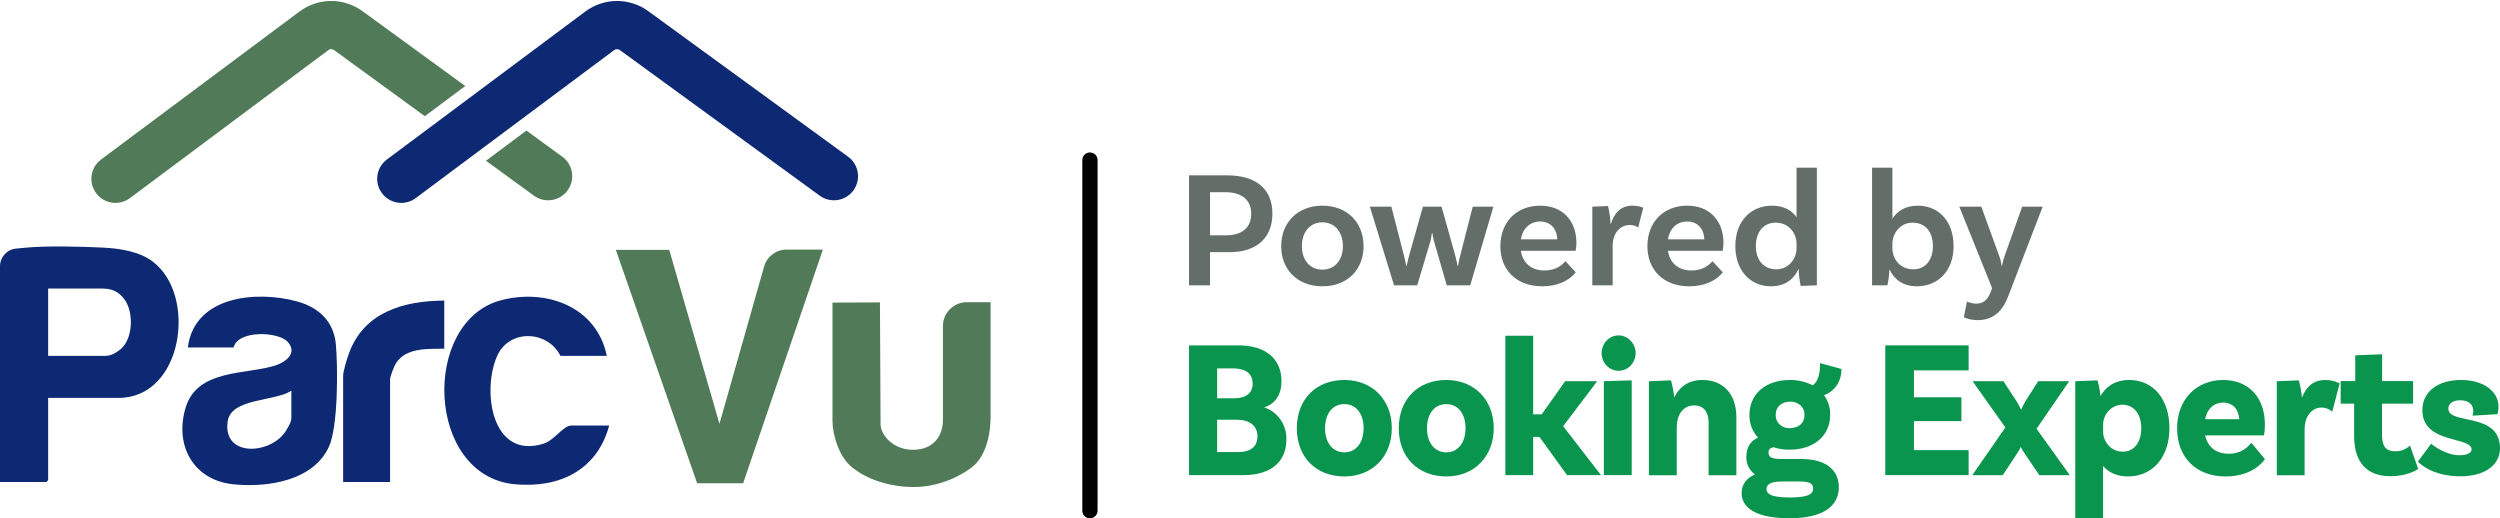 <svg xmlns="http://www.w3.org/2000/svg" width="164" height="34" viewBox="0 0 164 34" fill="none"><g><path d="M30.52 5.643L23.778 0.732C22.545 -0.166 20.87 -0.157 19.647 0.755L6.63 10.463C5.93 10.985 5.786 11.975 6.309 12.675C6.831 13.374 7.822 13.518 8.522 12.996L21.539 3.288C21.65 3.205 21.802 3.204 21.915 3.286L27.867 7.622L30.52 5.643Z" fill="#517A58"></path><path d="M31.88 10.545L35.025 12.836C35.731 13.35 36.72 13.195 37.234 12.49C37.749 11.784 37.594 10.796 36.888 10.282L34.533 8.566L31.88 10.545Z" fill="#517A58"></path><path d="M40.398 16.39L45.733 31.704H48.749L53.98 16.373H51.593C50.911 16.373 50.312 16.825 50.126 17.481L47.197 27.801L43.902 16.39H40.397H40.398Z" fill="#517A58"></path><path d="M54.612 19.849V27.636C54.612 28.498 55.017 29.871 55.776 30.55C56.534 31.23 57.999 31.948 59.961 31.948C61.922 31.948 63.567 30.906 64.053 30.38C64.524 29.871 64.982 28.851 64.982 27.31V19.823H63.423C62.558 19.823 61.856 20.524 61.856 21.389V27.559C61.856 28.526 61.294 29.506 59.895 29.506C58.574 29.506 57.764 28.526 57.764 27.82C57.764 26.435 57.724 19.837 57.724 19.837L54.612 19.85V19.849Z" fill="#517A58"></path><path d="M3.159 26.102V31.501L3.04 31.62H0V17.472C0 17.472 0 17.469 0 17.467C0 16.867 0.456 16.363 1.055 16.308C1.257 16.289 1.441 16.272 1.55 16.26C2.951 16.109 5.388 16.171 6.835 16.247C7.903 16.303 9.154 16.505 10.024 17.163C12.95 19.376 12.012 26.102 7.779 26.102H3.159ZM3.159 23.343H6.91C7.348 23.343 7.64 23.095 7.767 23.015C8.755 22.395 8.811 20.444 8.134 19.6C7.904 19.311 7.537 18.93 6.752 18.93H3.159V23.343Z" fill="#0D2973"></path><path d="M15.322 22.792H12.321C12.746 19.413 16.813 19.041 19.491 19.774C20.907 20.162 21.899 21.082 22.034 22.596C22.17 24.121 22.184 27.986 21.576 29.31C20.541 31.561 17.51 31.999 15.292 31.768C12.65 31.492 11.427 29.167 12.185 26.716C12.964 24.197 16.131 24.589 18.05 23.978C18.732 23.761 19.536 23.173 18.88 22.432C18.278 21.752 15.627 21.627 15.322 22.792ZM19.113 25.629C18.056 26.347 15.149 26.099 14.934 27.646C14.595 30.098 17.952 29.803 18.828 28.142C18.887 28.029 19.113 27.714 19.113 27.402V25.628V25.629Z" fill="#0D2973"></path><path d="M39.806 23.343H36.765C35.933 21.679 33.44 21.565 32.63 23.316C31.599 25.544 32.211 30.19 35.665 29.102C36.368 28.881 36.951 27.915 37.476 27.915H39.964C39.167 30.854 36.693 32.034 33.774 31.767C27.933 31.233 27.612 21.075 32.872 19.695C35.85 18.915 39.142 20.119 39.806 23.343Z" fill="#0D2973"></path><path d="M29.143 19.718V22.871C28.081 22.898 26.673 22.79 25.998 23.791C25.869 23.98 25.59 24.681 25.59 24.881V31.62H22.51V24.644C22.51 24.348 22.784 23.462 22.903 23.144C23.909 20.456 26.491 19.735 29.144 19.718L29.143 19.718Z" fill="#0D2973"></path><path fill-rule="evenodd" clip-rule="evenodd" d="M40.664 3.286C40.552 3.204 40.4 3.205 40.288 3.288L27.271 12.996C26.571 13.518 25.58 13.374 25.058 12.675C24.535 11.975 24.679 10.985 25.379 10.463L38.397 0.755C39.62 -0.157 41.294 -0.166 42.527 0.732L55.638 10.282C56.343 10.796 56.498 11.784 55.984 12.49C55.469 13.195 54.48 13.35 53.774 12.836L40.664 3.286Z" fill="#0D2973"></path></g><path d="M71 10.5C71 10.224 71.224 10 71.5 10C71.776 10 72 10.224 72 10.5V33.5C72 33.776 71.776 34 71.5 34C71.224 34 71 33.776 71 33.5V10.5Z" fill="black"></path><path d="M131.725 19.47C131.397 20.333 130.817 21 129.745 21C129.187 21 128.826 20.814 128.826 20.814L129.034 19.776C129.034 19.776 129.308 19.918 129.636 19.918C130.128 19.918 130.369 19.656 130.544 19.251L130.686 18.913L128.531 13.557H129.975L131.145 16.782C131.244 17.055 131.265 17.175 131.309 17.437H131.331C131.386 17.164 131.419 17.033 131.506 16.782L132.655 13.557H134L131.725 19.47Z" fill="#636E69"></path><path d="M125.815 13.492C127.149 13.492 128.156 14.486 128.156 16.148C128.156 17.754 127.149 18.781 125.738 18.781C124.83 18.781 124.24 18.311 123.955 17.677H123.944C123.944 17.885 123.89 18.388 123.813 18.716H122.807V11H124.141V14.355C124.437 13.874 124.962 13.492 125.815 13.492ZM125.519 17.667C126.296 17.667 126.799 17.066 126.799 16.148C126.799 15.208 126.296 14.607 125.476 14.607C124.601 14.607 124.141 15.361 124.141 15.995V16.29C124.141 16.956 124.612 17.667 125.519 17.667Z" fill="#636E69"></path><path d="M117.853 11H119.187V18.716L118.126 18.759C118.05 18.421 117.984 17.841 117.995 17.677H117.962C117.678 18.311 117.098 18.781 116.179 18.781C114.768 18.781 113.838 17.689 113.838 16.148C113.838 14.486 114.878 13.492 116.245 13.492C117.021 13.492 117.547 13.809 117.853 14.246V11ZM116.518 17.667C117.361 17.667 117.853 16.945 117.853 16.29V15.984C117.853 15.35 117.393 14.607 116.475 14.607C115.698 14.607 115.184 15.208 115.184 16.148C115.184 17.055 115.698 17.667 116.518 17.667Z" fill="#636E69"></path><path d="M110.969 17.743C111.712 17.743 112.117 17.393 112.336 17.131L113.014 17.863C112.62 18.377 111.866 18.781 110.826 18.781C109.109 18.781 108.07 17.7 108.07 16.148C108.07 14.596 109.098 13.492 110.684 13.492C112.194 13.492 113.058 14.53 113.058 15.918C113.058 16.246 113.003 16.454 113.003 16.454H109.415C109.536 17.219 110.061 17.743 110.969 17.743ZM110.684 14.53C110.017 14.53 109.536 14.978 109.415 15.7H111.8C111.789 15.022 111.362 14.53 110.684 14.53Z" fill="#636E69"></path><path d="M107.07 13.492C107.343 13.492 107.584 13.536 107.802 13.623L107.463 14.924C107.31 14.814 107.135 14.76 106.906 14.76C106.326 14.76 105.79 15.229 105.79 16.159V18.716H104.455V13.557L105.484 13.514C105.582 13.874 105.648 14.454 105.648 14.672H105.68C105.877 14.016 106.304 13.492 107.07 13.492Z" fill="#636E69"></path><path d="M101.323 17.743C102.067 17.743 102.471 17.393 102.69 17.131L103.368 17.863C102.975 18.377 102.22 18.781 101.181 18.781C99.463 18.781 98.424 17.7 98.424 16.148C98.424 14.596 99.453 13.492 101.039 13.492C102.548 13.492 103.412 14.53 103.412 15.918C103.412 16.246 103.357 16.454 103.357 16.454H99.77C99.89 17.219 100.415 17.743 101.323 17.743ZM101.039 14.53C100.371 14.53 99.89 14.978 99.77 15.7H102.154C102.143 15.022 101.717 14.53 101.039 14.53Z" fill="#636E69"></path><path d="M96.612 13.557H97.968L96.448 18.716H94.905L94.063 15.798C94.019 15.645 93.976 15.393 93.965 15.284H93.932C93.921 15.393 93.877 15.645 93.844 15.798L92.969 18.716H91.449L89.863 13.557H91.274L92.105 16.782C92.171 17.076 92.225 17.262 92.247 17.437H92.28C92.313 17.262 92.368 17.044 92.433 16.782L93.341 13.557H94.566L95.463 16.76C95.529 17.022 95.594 17.306 95.616 17.437H95.649C95.671 17.306 95.715 17.044 95.791 16.76L96.612 13.557Z" fill="#636E69"></path><path d="M86.748 13.492C88.378 13.492 89.45 14.596 89.45 16.148C89.45 17.7 88.378 18.781 86.748 18.781C85.129 18.781 84.046 17.7 84.046 16.148C84.046 14.596 85.129 13.492 86.748 13.492ZM86.748 17.689C87.569 17.689 88.094 17.055 88.094 16.148C88.094 15.229 87.569 14.585 86.748 14.585C85.928 14.585 85.403 15.229 85.403 16.148C85.403 17.055 85.928 17.689 86.748 17.689Z" fill="#636E69"></path><path d="M80.505 11.503C82.364 11.503 83.469 12.366 83.469 14.016C83.469 15.678 82.343 16.541 80.68 16.541H79.378V18.716H78V11.503H80.505ZM80.428 15.437C81.478 15.437 82.08 14.934 82.08 14.016C82.08 13.142 81.489 12.607 80.374 12.607H79.378V15.437H80.428Z" fill="#636E69"></path><path d="M82.93 26.729C83.363 26.59 84.065 26.182 84.065 25.002C84.065 23.532 83.014 22.656 81.252 22.656H78V31.17H81.55C83.353 31.17 84.388 30.314 84.388 28.824C84.398 28.357 84.261 27.899 83.998 27.521C83.735 27.142 83.36 26.864 82.93 26.729ZM79.844 26.125V24.168H80.886C81.474 24.168 82.173 24.342 82.173 25.166C82.173 25.775 81.74 26.125 80.983 26.125H79.844ZM82.489 28.621C82.489 29.521 81.707 29.656 81.24 29.656H79.844V27.536H81.141C81.986 27.536 82.489 27.942 82.489 28.621Z" fill="#0A954F"></path><path d="M88.193 24.927C86.327 24.927 85.072 26.193 85.072 28.091C85.072 29.99 86.327 31.255 88.193 31.255C90.017 31.255 91.303 29.956 91.303 28.091C91.303 26.226 90.025 24.927 88.193 24.927ZM89.45 28.091C89.45 29.041 88.958 29.673 88.193 29.673C87.429 29.673 86.924 29.055 86.924 28.091C86.924 27.128 87.423 26.509 88.193 26.509C88.964 26.509 89.453 27.145 89.453 28.087L89.45 28.091Z" fill="#0A954F"></path><path d="M94.88 24.927C93.014 24.927 91.759 26.193 91.759 28.091C91.759 29.99 93.014 31.255 94.88 31.255C96.704 31.255 97.99 29.956 97.99 28.091C97.99 26.226 96.712 24.927 94.88 24.927ZM96.137 28.091C96.137 29.041 95.645 29.673 94.88 29.673C94.116 29.673 93.611 29.055 93.611 28.091C93.611 27.128 94.11 26.509 94.88 26.509C95.651 26.509 96.14 27.145 96.14 28.087L96.137 28.091Z" fill="#0A954F"></path><path d="M104.778 25.005H102.677L101.136 27.18H100.576V22.026H98.749V31.17H100.576V28.662H100.99L102.798 31.17H105.026L102.543 27.958L104.778 25.005Z" fill="#0A954F"></path><path d="M105.213 31.17H107.04V24.951L105.213 25.006V31.17Z" fill="#0A954F"></path><path d="M106.134 22.001C105.915 22.01 105.704 22.087 105.527 22.22C105.349 22.354 105.213 22.538 105.136 22.752C105.059 22.965 105.043 23.197 105.092 23.419C105.14 23.642 105.25 23.844 105.408 24.002C105.566 24.16 105.766 24.265 105.981 24.306C106.196 24.347 106.419 24.321 106.62 24.232C106.821 24.142 106.993 23.993 107.114 23.803C107.234 23.613 107.298 23.39 107.298 23.162C107.297 23.006 107.265 22.851 107.205 22.708C107.145 22.564 107.059 22.435 106.95 22.327C106.842 22.219 106.714 22.134 106.574 22.078C106.434 22.022 106.284 21.996 106.134 22.001Z" fill="#0A954F"></path><path d="M111.686 24.927C110.637 24.927 110.102 25.511 109.829 26.07C109.794 25.71 109.728 25.355 109.63 25.008L109.611 24.951L108.172 25.008V31.178H109.996V27.993C109.996 27.297 110.35 26.596 111.143 26.596C111.739 26.596 112.083 27.003 112.083 27.713V31.178H113.906V27.408C113.921 25.875 113.06 24.927 111.686 24.927Z" fill="#0A954F"></path><path d="M119.393 23.927C119.393 24.317 119.33 24.998 118.915 25.275C118.443 25.035 117.922 24.917 117.396 24.929C115.821 24.929 114.763 25.851 114.763 27.223C114.758 27.497 114.805 27.769 114.901 28.024C114.998 28.279 115.142 28.512 115.326 28.708C114.807 28.939 114.557 29.368 114.557 30.015C114.557 30.234 114.609 30.449 114.708 30.642C114.807 30.836 114.95 31 115.125 31.122C114.56 31.361 114.25 31.793 114.25 32.352C114.25 32.967 114.659 33.997 117.396 33.997C120.207 33.997 120.627 32.731 120.627 31.97C120.627 30.788 119.73 30.11 118.166 30.11H116.87C116.078 30.11 116.017 29.922 116.017 29.656C116.017 29.532 116.057 29.409 116.341 29.339C116.685 29.452 117.044 29.506 117.405 29.498C118.994 29.498 120.061 28.58 120.061 27.216C120.07 26.75 119.927 26.295 119.656 25.924C119.989 25.807 120.279 25.584 120.484 25.286C120.688 24.988 120.797 24.631 120.795 24.264V24.203L119.383 23.818L119.393 23.927ZM115.888 32.076C115.888 31.954 115.888 31.584 116.924 31.584H118.014C118.789 31.584 118.941 31.755 118.941 32.051C118.941 32.347 118.757 32.635 117.402 32.635C116.046 32.635 115.883 32.334 115.883 32.075L115.888 32.076ZM118.377 27.234C118.367 27.759 117.993 28.085 117.403 28.085C117.273 28.089 117.144 28.067 117.023 28.019C116.902 27.971 116.791 27.898 116.697 27.805C116.625 27.723 116.569 27.627 116.533 27.523C116.497 27.419 116.481 27.308 116.487 27.197C116.487 26.69 116.87 26.348 117.437 26.348C117.571 26.345 117.705 26.369 117.83 26.42C117.955 26.471 118.069 26.547 118.166 26.644C118.237 26.722 118.291 26.815 118.327 26.916C118.362 27.017 118.378 27.125 118.373 27.232L118.377 27.234Z" fill="#0A954F"></path><path d="M123.674 31.17H129.142V29.529H125.554V27.625H128.668V26.062H125.554V24.296H129.142V22.656H123.674V31.17Z" fill="#0A954F"></path><path d="M135.739 25.005H133.704L132.849 26.353C132.751 26.522 132.664 26.697 132.587 26.878C132.501 26.697 132.406 26.521 132.303 26.349L131.425 25.005H129.399L131.551 28.041L129.381 31.174H131.379L132.343 29.714C132.426 29.589 132.501 29.458 132.566 29.322C132.629 29.46 132.705 29.592 132.792 29.714L133.782 31.174H135.783L133.598 28.129L135.739 25.005Z" fill="#0A954F"></path><path d="M139.686 24.927C138.632 24.927 138.08 25.464 137.794 25.984C137.762 25.653 137.699 25.325 137.606 25.006L137.587 24.951L136.136 25.008V34H137.96V30.572C138.264 30.915 138.761 31.254 139.595 31.254C141.221 31.254 142.314 29.988 142.314 28.09C142.314 26.191 141.261 24.927 139.686 24.927ZM140.466 28.091C140.466 29.025 139.992 29.629 139.258 29.629C139.088 29.631 138.92 29.599 138.763 29.533C138.605 29.467 138.462 29.369 138.342 29.245C138.222 29.121 138.126 28.973 138.061 28.81C137.996 28.647 137.963 28.472 137.964 28.295V27.883C137.962 27.532 138.093 27.195 138.328 26.946C138.564 26.696 138.885 26.553 139.221 26.549C139.978 26.55 140.466 27.153 140.466 28.087V28.091Z" fill="#0A954F"></path><path d="M147.638 29.102C147.462 29.318 147.241 29.49 146.993 29.605C146.744 29.719 146.473 29.773 146.201 29.764C145.379 29.764 144.834 29.338 144.657 28.561H148.515L148.527 28.496C148.562 28.281 148.579 28.063 148.577 27.845C148.577 26.073 147.505 24.927 145.841 24.927C144.06 24.927 142.817 26.228 142.817 28.091C142.817 30.01 144.066 31.255 146.001 31.255C147.621 31.255 148.357 30.423 148.543 30.168L148.58 30.116L147.689 29.047L147.638 29.102ZM144.654 27.498C144.79 26.815 145.23 26.41 145.847 26.41C146.464 26.41 146.852 26.835 146.893 27.498H144.654Z" fill="#0A954F"></path><path d="M152.54 24.927C151.814 24.927 151.3 25.317 151.01 26.082C150.977 25.719 150.912 25.359 150.816 25.008L150.797 24.951L149.358 25.008V31.178H151.182V28.196C151.182 27.188 151.74 26.735 152.291 26.735C152.513 26.733 152.729 26.804 152.91 26.938L152.998 27.001L153.483 25.147L153.422 25.12C153.144 24.993 152.844 24.927 152.54 24.927Z" fill="#0A954F"></path><path d="M158.006 29.306C157.754 29.506 157.444 29.611 157.127 29.605C156.519 29.605 156.261 29.289 156.261 28.526V26.479H158.299V24.998H156.268V23.239L154.503 23.309V24.998H153.548V26.479H154.43V28.602C154.43 30.328 155.255 31.239 156.817 31.239C157.94 31.239 158.559 30.811 158.585 30.793L158.633 30.758L158.097 29.23L158.006 29.306Z" fill="#0A954F"></path><path d="M161.828 27.504C161.171 27.365 160.612 27.245 160.612 26.802C160.612 26.471 160.916 26.258 161.392 26.258C161.927 26.258 162.246 26.522 162.246 26.966C162.245 27.033 162.238 27.099 162.223 27.164L162.197 27.269L163.834 27.171L163.849 27.117C163.885 26.976 163.902 26.832 163.901 26.686C163.901 25.652 162.895 24.927 161.452 24.927C159.905 24.927 158.907 25.704 158.907 26.903C158.907 28.28 160.1 28.601 161.059 28.859C161.636 29.017 162.135 29.15 162.135 29.474C162.135 29.798 161.638 29.866 161.343 29.866C160.495 29.866 159.645 29.253 159.547 29.161L159.486 29.104L158.607 30.287L158.683 30.354C159.518 31.091 160.623 31.246 161.404 31.246C162.348 31.246 163.114 30.986 163.559 30.517C163.703 30.366 163.816 30.188 163.892 29.991C163.968 29.794 164.004 29.583 164 29.371C163.984 27.963 162.788 27.709 161.828 27.504Z" fill="#0A954F"></path><defs></defs></svg>